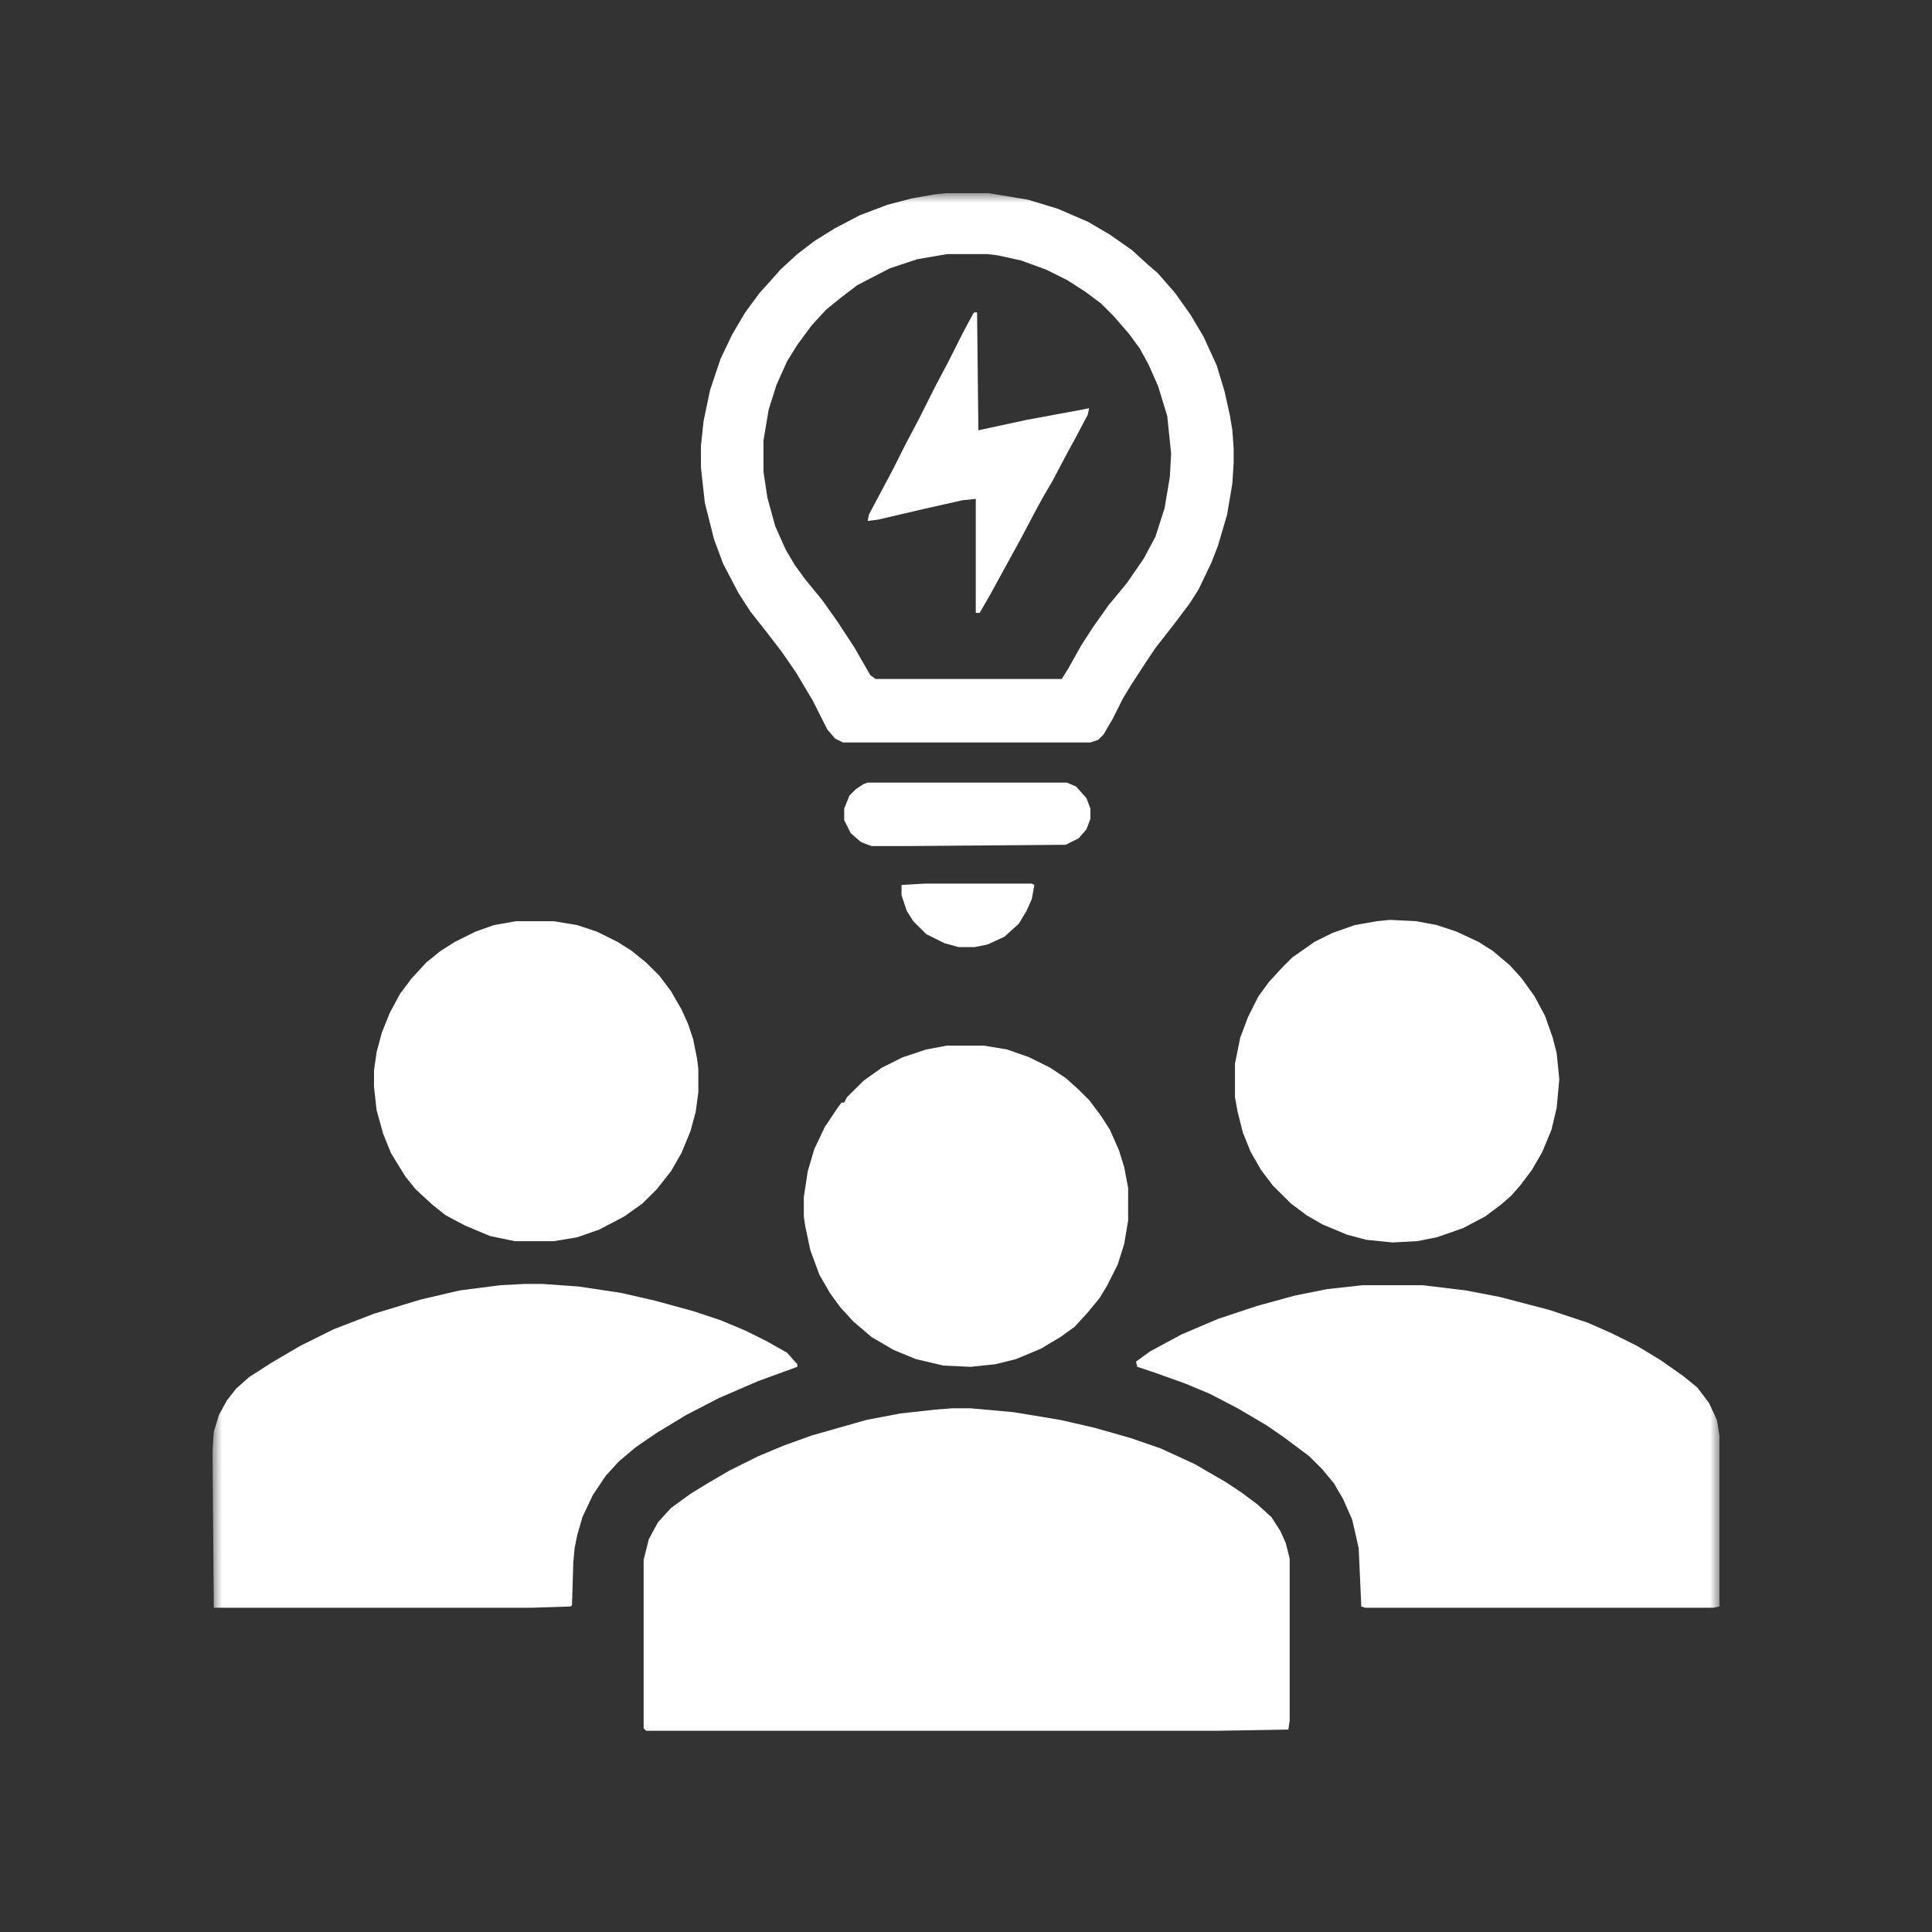 <svg width="100" height="100" viewBox="0 0 100 100" fill="none" xmlns="http://www.w3.org/2000/svg">
<rect x="0" y="0" width="100" height="100" fill="#333333" stroke="none"/>
<mask id="mask0_2550_199" style="mask-type:luminance" maskUnits="userSpaceOnUse" x="11" y="10" width="78" height="80">
<path d="M89 10H11V90H89V10Z" fill="white"/>
</mask>
<g mask="url(#mask0_2550_199)">
<path d="M49.292 72.893H50.236L52.461 73.094L54.888 73.496L56.64 73.898L58.528 74.435L60.079 74.971L61.831 75.776L63.449 76.714L64.258 77.251L65.067 77.854L65.809 78.525L66.281 79.262L66.55 79.866L66.753 80.67V89.051L66.685 89.521L62.91 89.588H33.449L33.315 89.454V80.737L33.584 79.665L34.056 78.793L34.73 78.055L35.742 77.318L36.618 76.781L37.764 76.111L39.247 75.373L40.528 74.837L42.011 74.301L44.843 73.496L46.595 73.161L48.416 72.96L49.292 72.893Z" fill="white"/>
<path d="M27.18 66.455H28.056L29.944 66.589L32.169 66.924L33.921 67.327L35.876 67.863L37.292 68.332L38.573 68.869L39.652 69.405L40.73 70.009L41.27 70.612V70.746L39.247 71.484L37.225 72.356L35.539 73.227L33.989 74.166L32.91 74.903L32.034 75.641L31.36 76.378L30.685 77.384L30.146 78.524L29.876 79.463L29.742 80.133L29.674 80.871L29.607 83.083L29.539 83.15L27.517 83.217H11.067L11 75.104L11.067 74.099L11.337 73.227L11.742 72.49L12.213 71.886L12.888 71.283L14.034 70.545L15.517 69.674L17.27 68.802L19.36 67.997L21.787 67.26L23.809 66.79L25.899 66.522L27.18 66.455Z" fill="white"/>
<path d="M70.528 66.522H73.629L75.854 66.79L77.607 67.125L80.169 67.795L82.191 68.466L83.405 69.002L84.753 69.673L85.966 70.41L87.112 71.215L87.854 71.818L88.461 72.623L88.865 73.495L89 74.299V83.15L88.663 83.217H70.663L70.461 83.15L70.326 80.132L69.989 78.657L69.517 77.585L69.045 76.78L68.438 76.043L67.764 75.372L66.416 74.366L65.54 73.763L64.056 72.891L62.641 72.154L61.36 71.617L59.674 71.014L58.865 70.746L58.798 70.477L59.539 69.941L61.157 69.069L63.045 68.265L65.068 67.594L67.023 67.058L68.708 66.723L70.528 66.522Z" fill="white"/>
<path d="M48.955 10H51.18L53.203 10.335L54.753 10.805L56.304 11.475L57.45 12.146L58.596 12.95L59.405 13.688L59.944 14.157L60.821 15.163L61.63 16.303L62.304 17.442L62.978 18.918L63.382 20.259L63.652 21.465L63.787 22.27L63.854 23.209V23.946L63.787 25.019L63.517 26.628L63.045 28.237L62.708 29.109L62.034 30.517L61.562 31.255L60.753 32.327L59.809 33.534L59.27 34.339L58.529 35.479L58.124 36.149L57.585 37.222L57.113 38.026L56.843 38.295L56.439 38.429H43.63L43.225 38.228L42.821 37.758L42.079 36.283L41.203 34.808L40.461 33.735L39.585 32.596L38.843 31.657L38.236 30.718L37.427 29.176L36.955 27.902L36.483 26.025L36.281 24.214V23.075L36.416 21.801L36.753 20.192L37.292 18.582L37.899 17.308L38.573 16.169L39.315 15.163L39.922 14.492L40.394 13.956L41.27 13.151L42.146 12.481L43.225 11.81L44.506 11.14L45.922 10.603L47.203 10.268L48.349 10.067L48.955 10ZM49.023 13.151L47.472 13.419L46.056 13.889L44.371 14.761L43.495 15.431L42.753 16.034L42.012 16.839L41.27 17.845L40.731 18.716L40.191 19.923L39.787 21.197L39.517 22.806V24.416L39.719 25.756L40.124 27.232L40.663 28.439L41.135 29.243L41.674 29.981L42.551 31.053L43.36 32.193L44.236 33.534L45.045 34.942L45.315 35.143H54.956L55.292 34.607L55.967 33.4L56.574 32.462L57.382 31.322L58.326 30.182L59.203 28.908L59.809 27.768L60.281 26.293L60.551 24.684L60.618 23.477L60.416 21.532L59.944 19.99L59.472 18.918L59 18.046L58.461 17.308L57.652 16.37L56.978 15.699L56.169 15.096L55.225 14.492L54.147 13.956L52.866 13.487L51.652 13.218L51.113 13.151H49.023Z" fill="white"/>
<path d="M49.022 54.119H50.91L52.123 54.32L53.269 54.722L54.348 55.259L55.157 55.795L55.831 56.399L56.37 56.935L56.977 57.74L57.449 58.477L57.921 59.55L58.191 60.422L58.393 61.495V63.171L58.191 64.377L57.854 65.45L57.314 66.523L56.91 67.194L56.303 67.931L55.629 68.669L54.887 69.205L53.876 69.808L52.595 70.345L51.516 70.613L50.236 70.747L48.82 70.68L47.404 70.345L46.258 69.876L45.112 69.205L44.168 68.4L43.494 67.663L42.955 66.925L42.415 65.987L41.943 64.713L41.674 63.439L41.606 62.969V61.964L41.809 60.623L42.146 59.483L42.685 58.343L43.359 57.337L43.561 57.069H43.696L43.831 56.801L44.708 55.929L45.651 55.259L46.73 54.722L47.943 54.32L49.022 54.119Z" fill="white"/>
<path d="M71.945 47.613L73.293 47.68L74.371 47.882L75.383 48.217L76.529 48.753L77.27 49.222L78.147 49.96L78.753 50.63L79.428 51.569L79.967 52.575L80.371 53.715L80.574 54.519L80.709 55.86L80.574 57.336L80.304 58.475L79.832 59.615L79.293 60.554L78.686 61.358L78.214 61.895L77.675 62.364L76.866 62.968L75.72 63.571L74.371 64.04L73.36 64.242L72.079 64.309L70.731 64.174L69.72 63.906L68.439 63.37L67.63 62.901L66.821 62.297L65.877 61.358L65.27 60.554L64.731 59.615L64.326 58.609L64.057 57.537L63.922 56.799V55.056L64.192 53.715L64.596 52.642L65.135 51.569L65.675 50.832L66.416 50.027L66.888 49.558L68.034 48.753L68.978 48.284L70.124 47.882L71.27 47.68L71.945 47.613Z" fill="white"/>
<path d="M26.708 47.682H28.663L29.876 47.883L30.887 48.218L31.966 48.754L32.708 49.224L33.449 49.827L34.123 50.498L34.73 51.302L35.27 52.241L35.607 52.978L35.876 53.783L36.078 54.789L36.146 55.325V56.532L36.011 57.538L35.741 58.544L35.27 59.683L34.73 60.622L33.989 61.561L33.247 62.298L32.303 62.969L31.022 63.639L29.876 64.042L28.663 64.243H26.64L25.359 63.975L24.078 63.438L23.067 62.902L22.393 62.365L21.517 61.561L20.977 60.89L20.236 59.683L19.831 58.678L19.494 57.471L19.359 56.264V55.392L19.494 54.454L19.764 53.448L20.168 52.442L20.708 51.436L21.314 50.632L22.056 49.827L22.798 49.224L23.539 48.754L24.618 48.218L25.562 47.883L26.708 47.682Z" fill="white"/>
<path d="M50.438 16.168H50.573L50.641 22.27L53.135 21.733L56.034 21.197L56.371 21.13L56.303 21.465L55.629 22.739L55.225 23.476L54.483 24.884L54.011 25.689L53.607 26.427L52.865 27.834L51.247 30.785L50.708 31.723H50.506V25.823L49.831 25.89L47.742 26.36L45.45 26.896L44.91 26.963L44.978 26.628L46.191 24.348L46.865 23.007L47.539 21.733L48.416 19.99L49.09 18.716L49.831 17.241L50.371 16.235L50.438 16.168Z" fill="white"/>
<path d="M44.91 40.508H55.224L55.696 40.709L56.236 41.312L56.438 41.849V42.385L56.236 42.922L55.831 43.391L55.157 43.726L46.932 43.793H45.112L44.573 43.592L44.033 43.123L43.696 42.452V41.849L43.966 41.178L44.303 40.843L44.708 40.575L44.91 40.508Z" fill="white"/>
<path d="M47.877 45.736H53.405L53.539 45.803L53.405 46.541L53.135 47.144L52.73 47.815L51.989 48.485L51.113 48.888L50.438 49.022H49.629L48.888 48.821L47.944 48.351L47.27 47.681L46.933 47.144L46.663 46.34V45.803L47.877 45.736Z" fill="white"/>
</g>
</svg>
